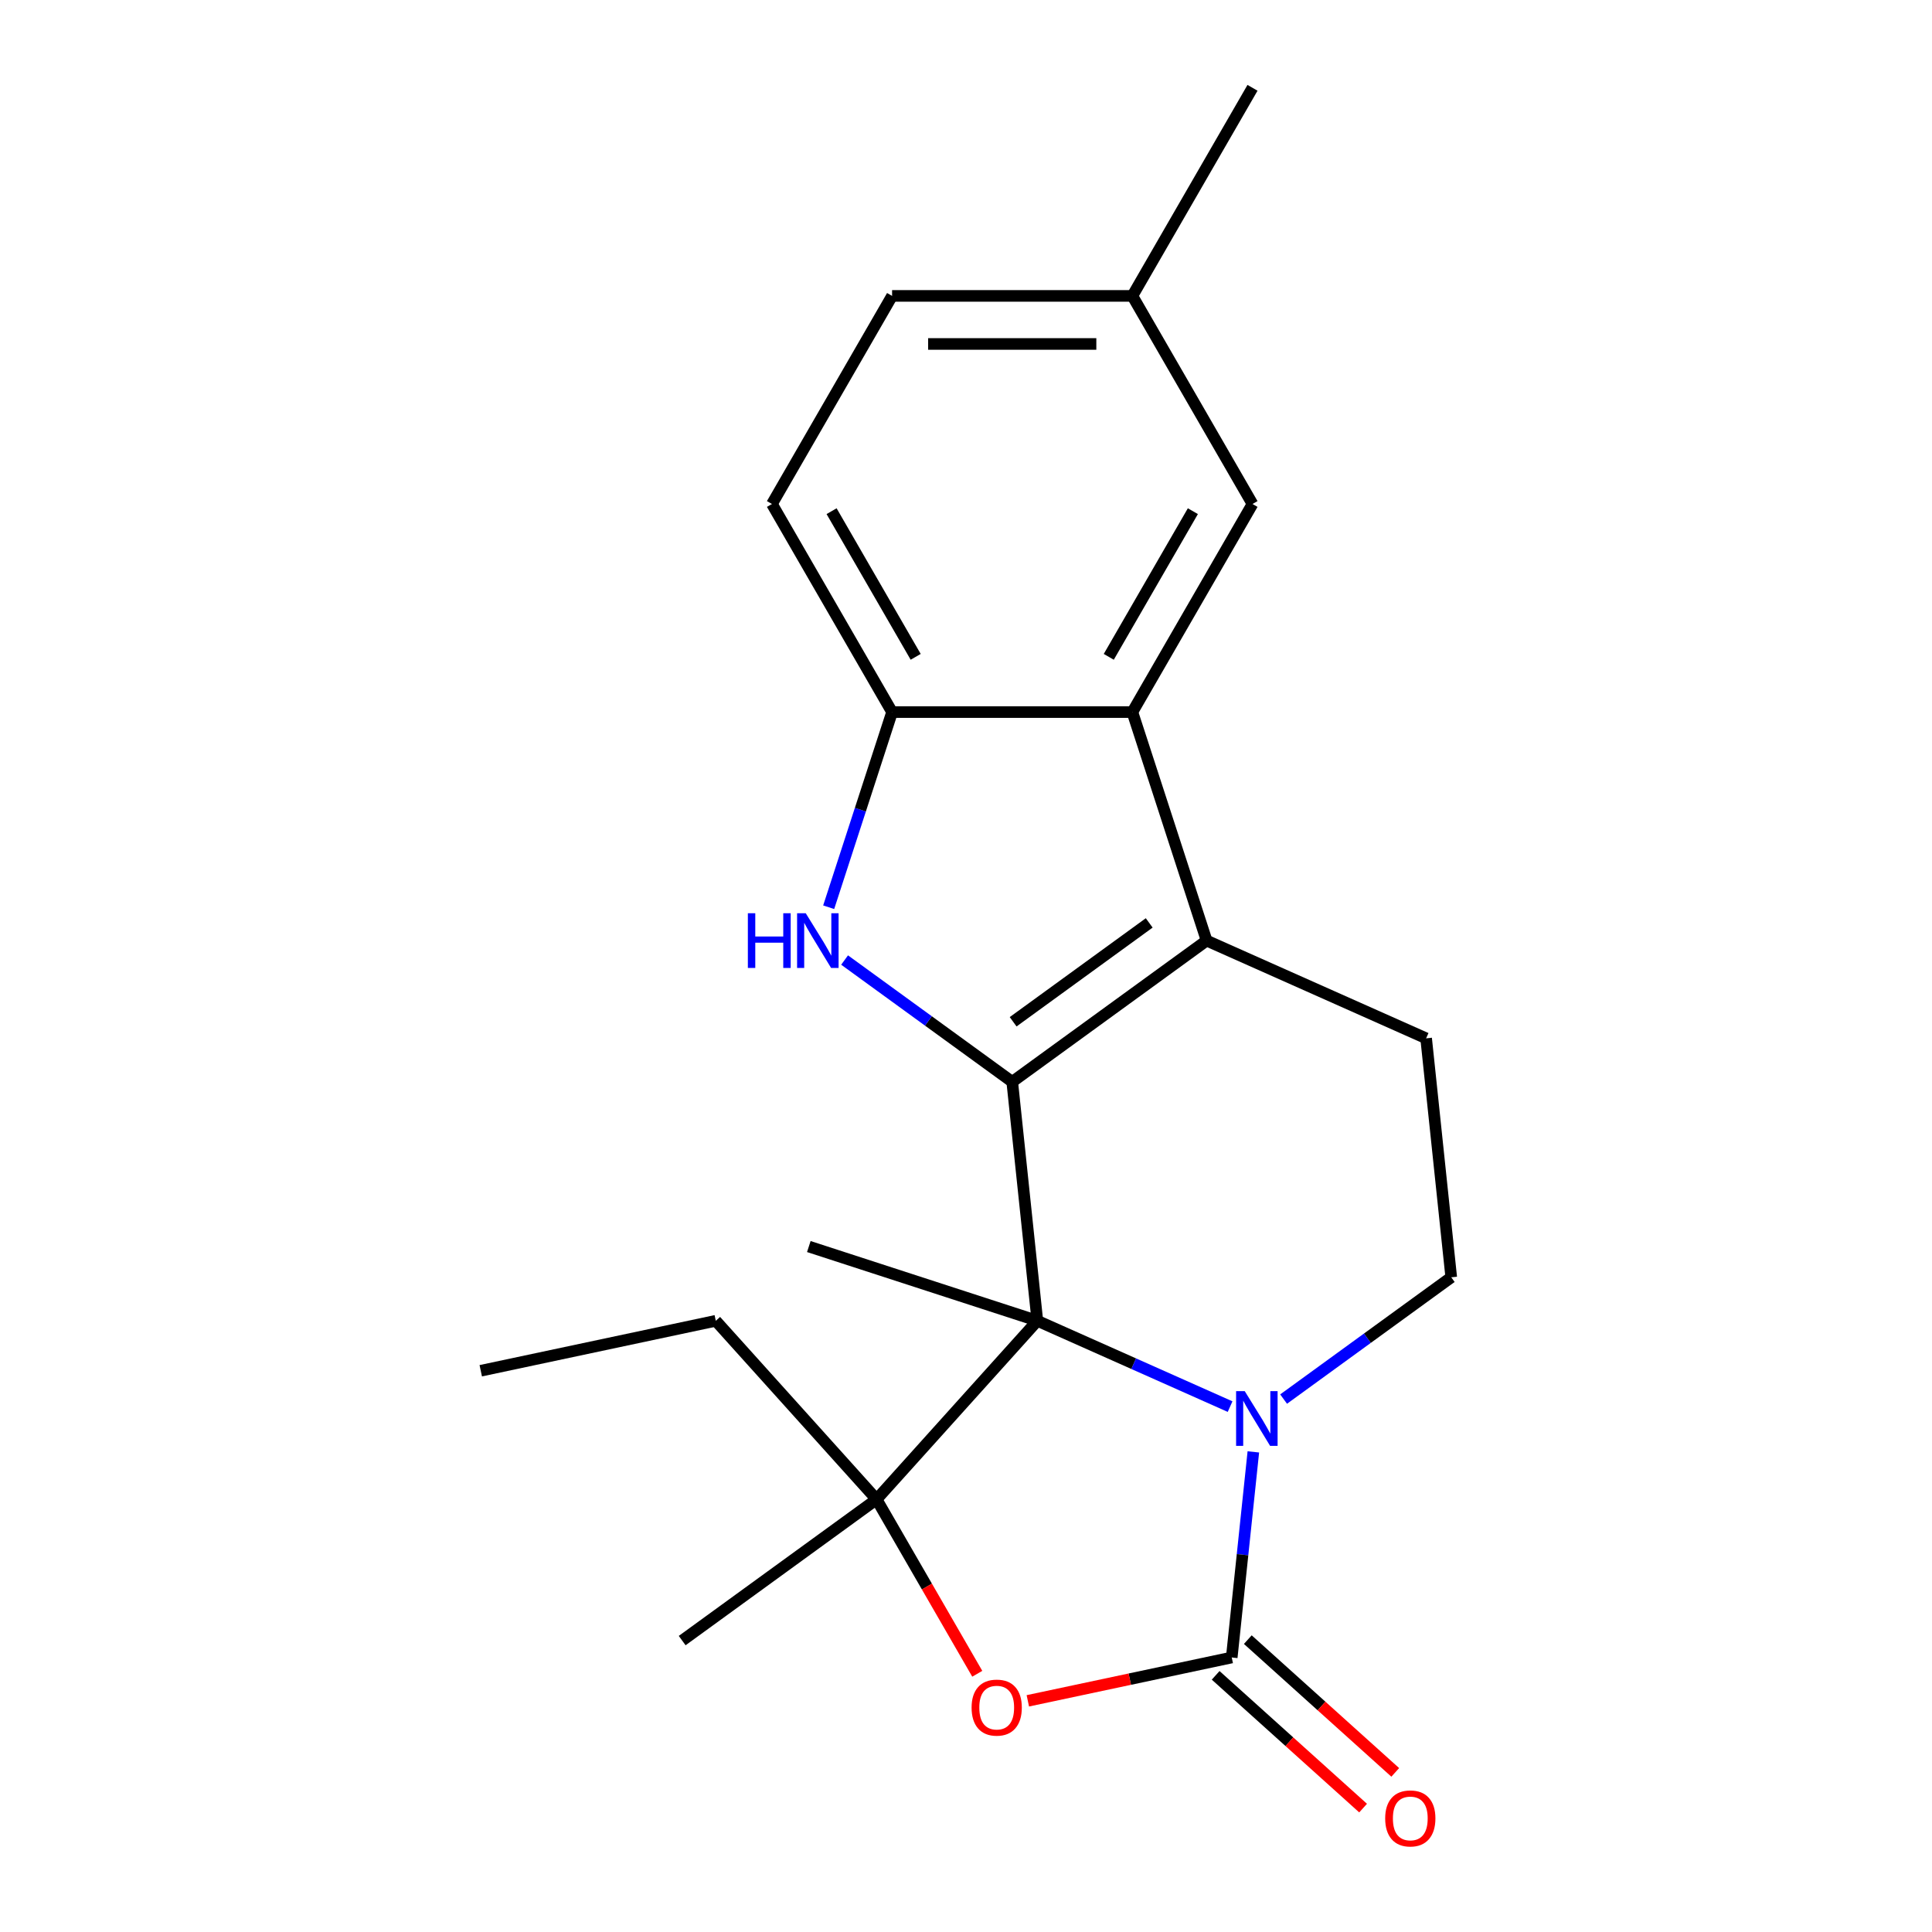 <?xml version='1.0' encoding='iso-8859-1'?>
<svg version='1.1' baseProfile='full'
              xmlns='http://www.w3.org/2000/svg'
                      xmlns:rdkit='http://www.rdkit.org/xml'
                      xmlns:xlink='http://www.w3.org/1999/xlink'
                  xml:space='preserve'
width='1000px' height='1000px' viewBox='0 0 1000 1000'>
<!-- END OF HEADER -->
<rect style='opacity:1.0;fill:#FFFFFF;stroke:none' width='1000' height='1000' x='0' y='0'> </rect>
<path class='bond-0' d='M 536.928,683.64 L 523.928,559.954' style='fill:none;fill-rule:evenodd;stroke:#000000;stroke-width:6px;stroke-linecap:butt;stroke-linejoin:miter;stroke-opacity:1' />
<path class='bond-1' d='M 536.928,683.64 L 586.811,705.85' style='fill:none;fill-rule:evenodd;stroke:#000000;stroke-width:6px;stroke-linecap:butt;stroke-linejoin:miter;stroke-opacity:1' />
<path class='bond-1' d='M 586.811,705.85 L 636.694,728.059' style='fill:none;fill-rule:evenodd;stroke:#0000FF;stroke-width:6px;stroke-linecap:butt;stroke-linejoin:miter;stroke-opacity:1' />
<path class='bond-5' d='M 536.928,683.64 L 453.709,776.064' style='fill:none;fill-rule:evenodd;stroke:#000000;stroke-width:6px;stroke-linecap:butt;stroke-linejoin:miter;stroke-opacity:1' />
<path class='bond-14' d='M 536.928,683.64 L 418.647,645.209' style='fill:none;fill-rule:evenodd;stroke:#000000;stroke-width:6px;stroke-linecap:butt;stroke-linejoin:miter;stroke-opacity:1' />
<path class='bond-3' d='M 523.928,559.954 L 624.543,486.852' style='fill:none;fill-rule:evenodd;stroke:#000000;stroke-width:6px;stroke-linecap:butt;stroke-linejoin:miter;stroke-opacity:1' />
<path class='bond-3' d='M 524.4,528.866 L 594.831,477.694' style='fill:none;fill-rule:evenodd;stroke:#000000;stroke-width:6px;stroke-linecap:butt;stroke-linejoin:miter;stroke-opacity:1' />
<path class='bond-4' d='M 523.928,559.954 L 480.544,528.434' style='fill:none;fill-rule:evenodd;stroke:#000000;stroke-width:6px;stroke-linecap:butt;stroke-linejoin:miter;stroke-opacity:1' />
<path class='bond-4' d='M 480.544,528.434 L 437.161,496.914' style='fill:none;fill-rule:evenodd;stroke:#0000FF;stroke-width:6px;stroke-linecap:butt;stroke-linejoin:miter;stroke-opacity:1' />
<path class='bond-2' d='M 648.728,751.495 L 643.136,804.703' style='fill:none;fill-rule:evenodd;stroke:#0000FF;stroke-width:6px;stroke-linecap:butt;stroke-linejoin:miter;stroke-opacity:1' />
<path class='bond-2' d='M 643.136,804.703 L 637.543,857.912' style='fill:none;fill-rule:evenodd;stroke:#000000;stroke-width:6px;stroke-linecap:butt;stroke-linejoin:miter;stroke-opacity:1' />
<path class='bond-9' d='M 664.393,724.163 L 707.776,692.644' style='fill:none;fill-rule:evenodd;stroke:#0000FF;stroke-width:6px;stroke-linecap:butt;stroke-linejoin:miter;stroke-opacity:1' />
<path class='bond-9' d='M 707.776,692.644 L 751.159,661.124' style='fill:none;fill-rule:evenodd;stroke:#000000;stroke-width:6px;stroke-linecap:butt;stroke-linejoin:miter;stroke-opacity:1' />
<path class='bond-11' d='M 629.222,867.154 L 667.379,901.511' style='fill:none;fill-rule:evenodd;stroke:#000000;stroke-width:6px;stroke-linecap:butt;stroke-linejoin:miter;stroke-opacity:1' />
<path class='bond-11' d='M 667.379,901.511 L 705.536,935.868' style='fill:none;fill-rule:evenodd;stroke:#FF0000;stroke-width:6px;stroke-linecap:butt;stroke-linejoin:miter;stroke-opacity:1' />
<path class='bond-11' d='M 645.865,848.67 L 684.022,883.026' style='fill:none;fill-rule:evenodd;stroke:#000000;stroke-width:6px;stroke-linecap:butt;stroke-linejoin:miter;stroke-opacity:1' />
<path class='bond-11' d='M 684.022,883.026 L 722.179,917.383' style='fill:none;fill-rule:evenodd;stroke:#FF0000;stroke-width:6px;stroke-linecap:butt;stroke-linejoin:miter;stroke-opacity:1' />
<path class='bond-21' d='M 637.543,857.912 L 584.773,869.129' style='fill:none;fill-rule:evenodd;stroke:#000000;stroke-width:6px;stroke-linecap:butt;stroke-linejoin:miter;stroke-opacity:1' />
<path class='bond-21' d='M 584.773,869.129 L 532.002,880.345' style='fill:none;fill-rule:evenodd;stroke:#FF0000;stroke-width:6px;stroke-linecap:butt;stroke-linejoin:miter;stroke-opacity:1' />
<path class='bond-7' d='M 624.543,486.852 L 586.112,368.572' style='fill:none;fill-rule:evenodd;stroke:#000000;stroke-width:6px;stroke-linecap:butt;stroke-linejoin:miter;stroke-opacity:1' />
<path class='bond-22' d='M 624.543,486.852 L 738.159,537.437' style='fill:none;fill-rule:evenodd;stroke:#000000;stroke-width:6px;stroke-linecap:butt;stroke-linejoin:miter;stroke-opacity:1' />
<path class='bond-8' d='M 428.923,469.583 L 445.333,419.077' style='fill:none;fill-rule:evenodd;stroke:#0000FF;stroke-width:6px;stroke-linecap:butt;stroke-linejoin:miter;stroke-opacity:1' />
<path class='bond-8' d='M 445.333,419.077 L 461.744,368.572' style='fill:none;fill-rule:evenodd;stroke:#000000;stroke-width:6px;stroke-linecap:butt;stroke-linejoin:miter;stroke-opacity:1' />
<path class='bond-6' d='M 453.709,776.064 L 479.77,821.202' style='fill:none;fill-rule:evenodd;stroke:#000000;stroke-width:6px;stroke-linecap:butt;stroke-linejoin:miter;stroke-opacity:1' />
<path class='bond-6' d='M 479.77,821.202 L 505.831,866.34' style='fill:none;fill-rule:evenodd;stroke:#FF0000;stroke-width:6px;stroke-linecap:butt;stroke-linejoin:miter;stroke-opacity:1' />
<path class='bond-16' d='M 453.709,776.064 L 370.491,683.64' style='fill:none;fill-rule:evenodd;stroke:#000000;stroke-width:6px;stroke-linecap:butt;stroke-linejoin:miter;stroke-opacity:1' />
<path class='bond-17' d='M 453.709,776.064 L 353.094,849.165' style='fill:none;fill-rule:evenodd;stroke:#000000;stroke-width:6px;stroke-linecap:butt;stroke-linejoin:miter;stroke-opacity:1' />
<path class='bond-12' d='M 586.112,368.572 L 648.296,260.866' style='fill:none;fill-rule:evenodd;stroke:#000000;stroke-width:6px;stroke-linecap:butt;stroke-linejoin:miter;stroke-opacity:1' />
<path class='bond-12' d='M 573.898,339.979 L 617.427,264.585' style='fill:none;fill-rule:evenodd;stroke:#000000;stroke-width:6px;stroke-linecap:butt;stroke-linejoin:miter;stroke-opacity:1' />
<path class='bond-23' d='M 586.112,368.572 L 461.744,368.572' style='fill:none;fill-rule:evenodd;stroke:#000000;stroke-width:6px;stroke-linecap:butt;stroke-linejoin:miter;stroke-opacity:1' />
<path class='bond-13' d='M 461.744,368.572 L 399.56,260.866' style='fill:none;fill-rule:evenodd;stroke:#000000;stroke-width:6px;stroke-linecap:butt;stroke-linejoin:miter;stroke-opacity:1' />
<path class='bond-13' d='M 473.957,339.979 L 430.429,264.585' style='fill:none;fill-rule:evenodd;stroke:#000000;stroke-width:6px;stroke-linecap:butt;stroke-linejoin:miter;stroke-opacity:1' />
<path class='bond-10' d='M 751.159,661.124 L 738.159,537.437' style='fill:none;fill-rule:evenodd;stroke:#000000;stroke-width:6px;stroke-linecap:butt;stroke-linejoin:miter;stroke-opacity:1' />
<path class='bond-15' d='M 648.296,260.866 L 586.112,153.16' style='fill:none;fill-rule:evenodd;stroke:#000000;stroke-width:6px;stroke-linecap:butt;stroke-linejoin:miter;stroke-opacity:1' />
<path class='bond-18' d='M 399.56,260.866 L 461.744,153.16' style='fill:none;fill-rule:evenodd;stroke:#000000;stroke-width:6px;stroke-linecap:butt;stroke-linejoin:miter;stroke-opacity:1' />
<path class='bond-19' d='M 586.112,153.16 L 648.296,45.455' style='fill:none;fill-rule:evenodd;stroke:#000000;stroke-width:6px;stroke-linecap:butt;stroke-linejoin:miter;stroke-opacity:1' />
<path class='bond-24' d='M 586.112,153.16 L 461.744,153.16' style='fill:none;fill-rule:evenodd;stroke:#000000;stroke-width:6px;stroke-linecap:butt;stroke-linejoin:miter;stroke-opacity:1' />
<path class='bond-24' d='M 567.456,178.034 L 480.399,178.034' style='fill:none;fill-rule:evenodd;stroke:#000000;stroke-width:6px;stroke-linecap:butt;stroke-linejoin:miter;stroke-opacity:1' />
<path class='bond-20' d='M 370.491,683.64 L 248.841,709.498' style='fill:none;fill-rule:evenodd;stroke:#000000;stroke-width:6px;stroke-linecap:butt;stroke-linejoin:miter;stroke-opacity:1' />
<path  class='atom-2' d='M 644.283 720.065
L 653.563 735.065
Q 654.483 736.545, 655.963 739.225
Q 657.443 741.905, 657.523 742.065
L 657.523 720.065
L 661.283 720.065
L 661.283 748.385
L 657.403 748.385
L 647.443 731.985
Q 646.283 730.065, 645.043 727.865
Q 643.843 725.665, 643.483 724.985
L 643.483 748.385
L 639.803 748.385
L 639.803 720.065
L 644.283 720.065
' fill='#0000FF'/>
<path  class='atom-5' d='M 387.092 472.692
L 390.932 472.692
L 390.932 484.732
L 405.412 484.732
L 405.412 472.692
L 409.252 472.692
L 409.252 501.012
L 405.412 501.012
L 405.412 487.932
L 390.932 487.932
L 390.932 501.012
L 387.092 501.012
L 387.092 472.692
' fill='#0000FF'/>
<path  class='atom-5' d='M 417.052 472.692
L 426.332 487.692
Q 427.252 489.172, 428.732 491.852
Q 430.212 494.532, 430.292 494.692
L 430.292 472.692
L 434.052 472.692
L 434.052 501.012
L 430.172 501.012
L 420.212 484.612
Q 419.052 482.692, 417.812 480.492
Q 416.612 478.292, 416.252 477.612
L 416.252 501.012
L 412.572 501.012
L 412.572 472.692
L 417.052 472.692
' fill='#0000FF'/>
<path  class='atom-7' d='M 502.893 883.849
Q 502.893 877.049, 506.253 873.249
Q 509.613 869.449, 515.893 869.449
Q 522.173 869.449, 525.533 873.249
Q 528.893 877.049, 528.893 883.849
Q 528.893 890.729, 525.493 894.649
Q 522.093 898.529, 515.893 898.529
Q 509.653 898.529, 506.253 894.649
Q 502.893 890.769, 502.893 883.849
M 515.893 895.329
Q 520.213 895.329, 522.533 892.449
Q 524.893 889.529, 524.893 883.849
Q 524.893 878.289, 522.533 875.489
Q 520.213 872.649, 515.893 872.649
Q 511.573 872.649, 509.213 875.449
Q 506.893 878.249, 506.893 883.849
Q 506.893 889.569, 509.213 892.449
Q 511.573 895.329, 515.893 895.329
' fill='#FF0000'/>
<path  class='atom-12' d='M 716.967 941.21
Q 716.967 934.41, 720.327 930.61
Q 723.687 926.81, 729.967 926.81
Q 736.247 926.81, 739.607 930.61
Q 742.967 934.41, 742.967 941.21
Q 742.967 948.09, 739.567 952.01
Q 736.167 955.89, 729.967 955.89
Q 723.727 955.89, 720.327 952.01
Q 716.967 948.13, 716.967 941.21
M 729.967 952.69
Q 734.287 952.69, 736.607 949.81
Q 738.967 946.89, 738.967 941.21
Q 738.967 935.65, 736.607 932.85
Q 734.287 930.01, 729.967 930.01
Q 725.647 930.01, 723.287 932.81
Q 720.967 935.61, 720.967 941.21
Q 720.967 946.93, 723.287 949.81
Q 725.647 952.69, 729.967 952.69
' fill='#FF0000'/>
</svg>
